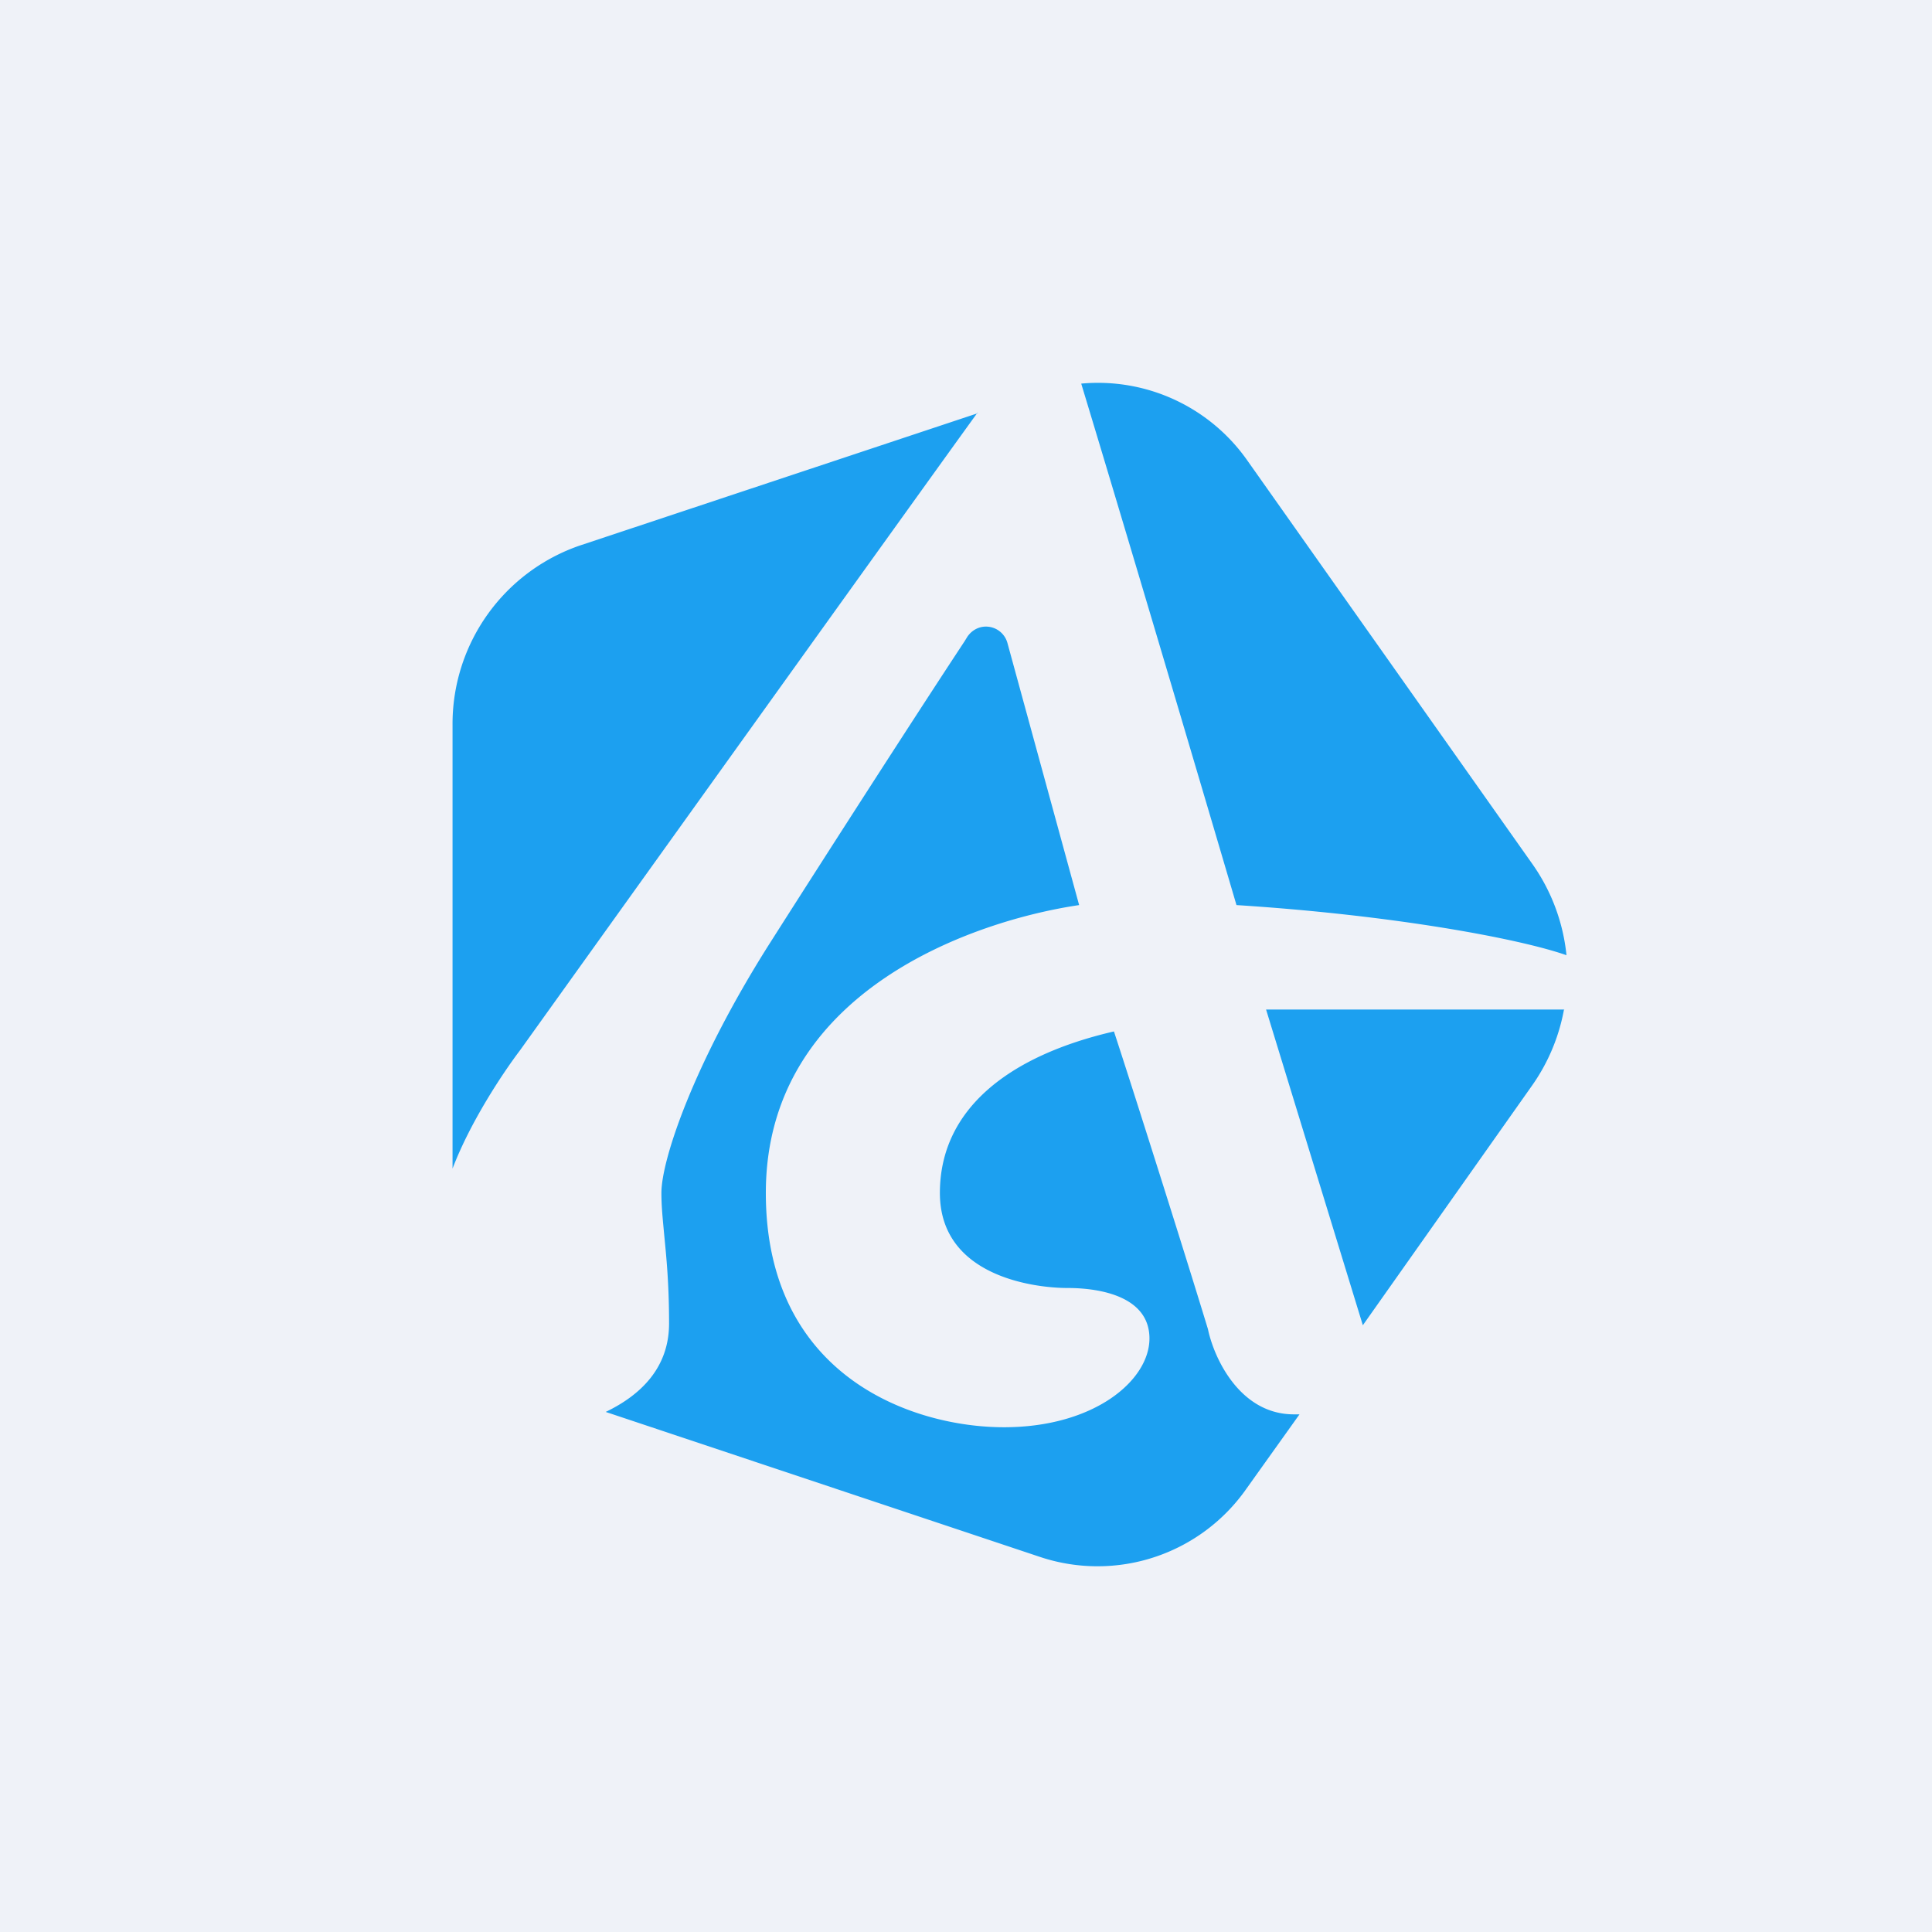 <?xml version="1.0" encoding="UTF-8"?>
<!-- generated by Finnhub -->
<svg viewBox="0 0 55.5 55.5" xmlns="http://www.w3.org/2000/svg">
<path d="M 0,0 H 55.5 V 55.5 H 0 Z" fill="rgb(239, 242, 248)"/>
<path d="M 28.08,11.855 C 26.52,14.01 18.93,24.6 14.94,30.17 C 14.44,30.83 13.51,32.23 13,33.57 V 20.83 A 5.42,5.42 0 0,1 16.66,15.67 L 28.09,11.87 Z M 31.06,11.02 C 32.66,16.3 35.18,24.84 35.52,26 C 40.06,26.29 43.66,26.97 45,27.44 A 5.5,5.5 0 0,0 44.02,24.82 L 35.84,13.24 A 5.24,5.24 0 0,0 31.06,11.02 Z M 44.94,29 H 36.37 L 39.15,38.07 L 44,31.2 A 5.5,5.5 0 0,0 44.93,28.99 Z M 37.33,40.63 H 37.17 C 35.61,40.63 34.87,39 34.7,38.18 C 34,35.88 32.51,31.18 32,29.63 C 28.97,30.33 27,31.87 27,34.27 C 27,36.67 29.72,37 30.67,37 C 31.62,37 33.02,37.25 33.02,38.45 S 31.44,41 28.84,41 C 26.24,41 22,39.56 22,34.27 C 22,28.45 28.02,26.44 31,26 L 28.94,18.47 A 0.64,0.64 0 0,0 28.32,18 C 28.12,18 27.92,18.1 27.79,18.29 L 27.71,18.42 C 26.07,20.91 23.53,24.87 22.08,27.15 C 19.92,30.57 19,33.32 19,34.27 C 19,34.67 19.04,35.03 19.08,35.47 C 19.14,36.09 19.22,36.85 19.22,38.02 C 19.22,39.28 18.42,40.07 17.4,40.56 L 29.89,44.73 A 5.22,5.22 0 0,0 35.81,42.76 L 37.33,40.63 Z" fill="rgb(28, 160, 240)"/>
</svg>
